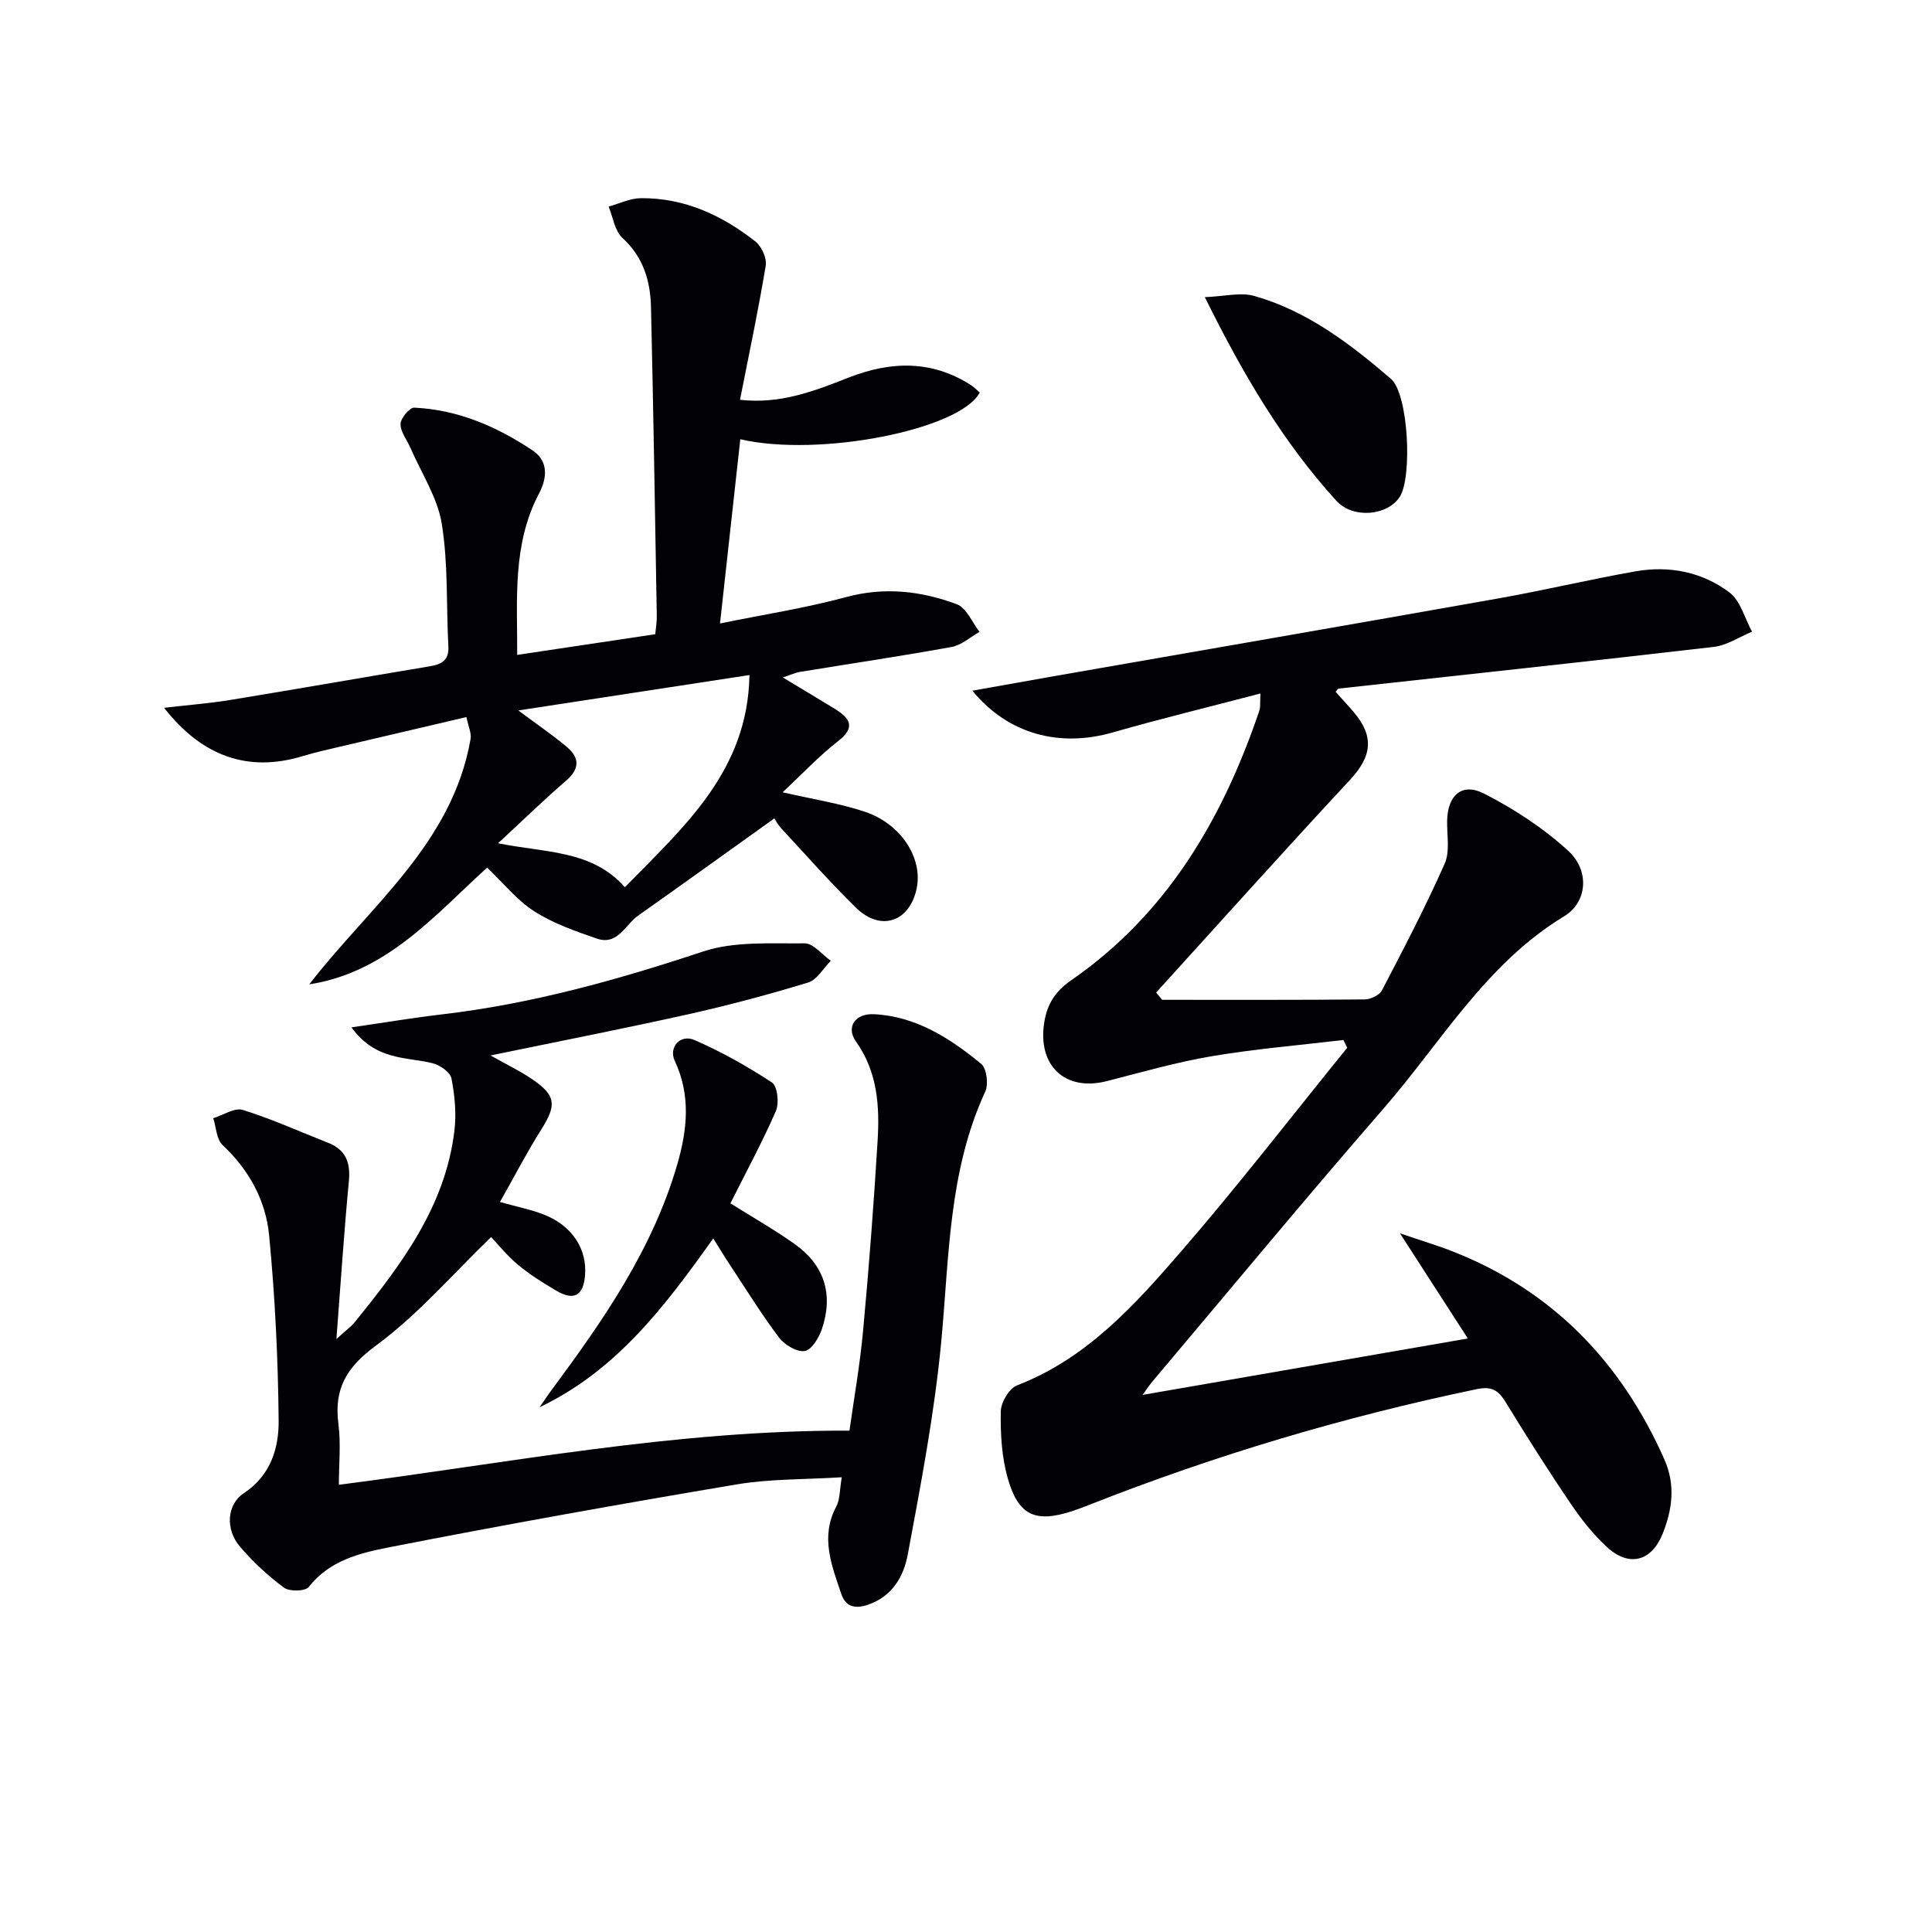 <svg enable-background="new 0 0 400 400" viewBox="0 0 400 400" xmlns="http://www.w3.org/2000/svg"><g fill="#010104"><path d="m240.61 207c13.98 0 27.96.05 41.94-.08 1.23-.01 3.06-.89 3.58-1.9 4.51-8.64 9.02-17.29 12.97-26.19 1.12-2.53.47-5.87.51-8.84.08-5.29 3.04-8.05 7.66-5.68 6.24 3.19 12.32 7.16 17.46 11.89 4.38 4.02 3.96 10.56-.87 13.49-16.23 9.84-25.45 26.07-37.38 39.79-16.28 18.71-32.08 37.83-48.08 56.78-.41.49-.76 1.03-1.85 2.54 22.83-3.96 44.69-7.75 67.35-11.68-4.66-7.22-8.94-13.84-14.05-21.77 4.55 1.56 7.92 2.55 11.16 3.84 20.57 8.16 34.67 22.89 43.57 42.94 2.36 5.32 1.66 10.42-.37 15.47-2.28 5.66-6.9 6.88-11.42 2.78-2.92-2.65-5.43-5.87-7.66-9.16-4.67-6.88-9.11-13.92-13.46-21.01-1.5-2.44-2.9-3.24-5.98-2.59-27.35 5.69-54.01 13.63-79.99 23.87-1.24.49-2.48.97-3.74 1.38-7.6 2.47-11.13.94-13.34-6.89-1.24-4.39-1.5-9.16-1.42-13.75.03-1.88 1.74-4.78 3.38-5.41 14.45-5.57 24.39-16.66 34.05-27.83 11.84-13.68 22.9-28.02 34.3-42.07-.26-.53-.53-1.07-.79-1.6-9.08 1.08-18.21 1.83-27.21 3.35-7.34 1.24-14.54 3.31-21.76 5.16-8.63 2.21-14.37-3.16-12.98-12.08.6-3.83 2.24-6.48 5.58-8.79 19.88-13.74 31.38-33.46 38.97-55.84.25-.73.11-1.58.22-3.54-10.56 2.77-20.62 5.21-30.57 8.06-10.99 3.15-21.65.42-29.07-8.64 5.98-1.06 11.39-2.04 16.81-2.99 30.73-5.37 61.47-10.68 92.18-16.13 9.47-1.68 18.84-3.92 28.31-5.59 6.98-1.23 13.79.12 19.42 4.35 2.31 1.73 3.18 5.37 4.7 8.14-2.63 1.08-5.17 2.83-7.89 3.15-25.9 3.01-51.82 5.78-77.73 8.64-.12.01-.22.23-.6.66 1.22 1.36 2.52 2.75 3.75 4.2 4.31 5.06 3.74 9.18-.72 13.98-13.54 14.56-26.81 29.37-40.18 44.08.42.49.83 1 1.24 1.51z"/><path d="m107.08 135.59c9.9-1.48 19.08-2.86 28.58-4.28.11-1.26.35-2.54.32-3.81-.37-21.31-.7-42.62-1.2-63.93-.13-5.43-1.59-10.36-5.92-14.32-1.59-1.45-1.94-4.28-2.85-6.48 2.22-.61 4.43-1.72 6.65-1.74 9.02-.08 16.82 3.52 23.75 8.98 1.27 1 2.38 3.43 2.13 4.96-1.51 9.15-3.44 18.22-5.33 27.8 8.34.96 15.42-1.82 22.48-4.59 8.69-3.41 17.17-3.68 25.31 1.54.68.44 1.26 1.04 1.85 1.53-3.97 7.7-33.26 13.49-49.58 9.69-1.36 12.34-2.71 24.6-4.2 38.14 9.11-1.86 17.74-3.19 26.12-5.46 7.96-2.16 15.53-1.26 22.91 1.48 2 .74 3.16 3.75 4.7 5.72-1.91 1.07-3.71 2.75-5.74 3.12-10.45 1.9-20.96 3.46-31.45 5.17-.92.15-1.79.57-3.54 1.15 4.06 2.45 7.45 4.45 10.8 6.52 3.11 1.93 4.37 3.78.61 6.7-3.89 3.02-7.29 6.67-11.45 10.55 6.52 1.5 11.89 2.32 16.97 4.01 7.57 2.51 12.11 9.66 10.78 15.93-1.46 6.91-7.45 8.96-12.54 3.98-5.35-5.24-10.32-10.87-15.41-16.36-.78-.84-1.33-1.88-1.51-2.15-9.84 7.03-18.98 13.62-28.19 20.12-2.68 1.89-4.26 6.24-8.54 4.77-4.46-1.53-9.04-3.14-12.97-5.65-3.57-2.27-6.34-5.8-9.76-9.05-10.81 9.78-20.72 21.67-36.83 24.17 12.49-16.19 29.64-29.11 33.4-50.82.2-1.18-.45-2.51-.86-4.52-10.06 2.36-19.86 4.65-29.66 6.95-1.45.34-2.89.73-4.32 1.16-11.08 3.34-20.65.18-28.62-10.03 4.9-.57 9.39-.91 13.82-1.64 13.74-2.25 27.46-4.66 41.19-6.95 2.42-.4 4-1.21 3.85-4.1-.45-8.47-.02-17.07-1.36-25.38-.88-5.46-4.24-10.53-6.5-15.76-.72-1.66-2.07-3.3-2.04-4.93.02-1.2 1.88-3.42 2.83-3.38 9.03.42 17.1 3.9 24.5 8.85 3.39 2.27 2.98 5.81 1.33 8.94-5.55 10.55-4.47 21.9-4.51 33.4zm-3.96 39c10.02 2.01 19.44 1.4 26.26 9.1 12.23-12.56 25.43-23.98 25.79-43.93-16.26 2.49-31.72 4.86-47.86 7.33 3.96 2.95 7.12 5.09 10.02 7.53 2.67 2.24 2.76 4.54-.14 7.02-4.49 3.87-8.74 8.02-14.07 12.95z"/><path d="m72.76 212.71c7-1.02 12.8-2 18.64-2.68 18.58-2.17 36.41-7.13 54.13-13.02 6.51-2.17 14.01-1.62 21.06-1.7 1.79-.02 3.61 2.34 5.42 3.61-1.55 1.55-2.84 3.94-4.69 4.5-8.24 2.51-16.58 4.74-24.99 6.61-13.28 2.96-26.64 5.57-40.77 8.49 3.27 1.85 6.15 3.22 8.75 5.01 4.82 3.3 4.92 5.3 1.79 10.26-2.99 4.74-5.57 9.74-8.59 15.07 3.45.97 6.33 1.53 9.03 2.58 5.9 2.29 9.06 7.14 8.58 12.68-.36 4.17-2.33 5.25-5.99 3.08-2.71-1.61-5.42-3.29-7.84-5.3-2.26-1.88-4.13-4.22-5.61-5.78-7.9 7.61-15.11 16.05-23.82 22.45-6.19 4.55-8.74 9-7.79 16.31.53 4.06.09 8.24.09 12.53 35.25-4.52 69.67-11.35 105.71-11.21.9-6.42 2.17-13.56 2.83-20.76 1.21-13.07 2.21-26.17 3-39.27.43-7.17 0-14.22-4.47-20.52-2.16-3.04-.14-5.86 3.71-5.67 8.75.44 15.75 4.98 22.21 10.29 1.14.94 1.54 4.22.83 5.75-7.67 16.61-7.45 34.47-9.14 52.13-1.41 14.64-4.19 29.18-6.89 43.66-.83 4.46-3.1 8.68-8.27 10.44-2.92.99-4.68.22-5.52-2.3-1.98-5.87-4.37-11.75-1.02-18.03.8-1.51.69-3.5 1.14-6.07-7.61.48-14.79.31-21.75 1.48-24.04 4.04-48.05 8.34-71.97 13.02-6.02 1.18-12.35 2.72-16.64 8.22-.7.9-3.99.98-5.12.14-3.32-2.45-6.41-5.34-9.1-8.47-3.07-3.57-2.77-8.74.77-11.08 5.59-3.69 7.28-9.35 7.22-15.11-.12-12.77-.75-25.58-1.97-38.29-.69-7.2-4.15-13.55-9.64-18.69-1.27-1.19-1.32-3.67-1.93-5.56 2.06-.63 4.42-2.24 6.12-1.71 6.01 1.87 11.78 4.49 17.65 6.8 3.69 1.45 4.68 4.11 4.31 7.95-.99 10.39-1.67 20.81-2.58 32.68 2.03-1.85 3.03-2.55 3.78-3.47 9.57-11.82 18.76-23.9 20.65-39.65.43-3.55.08-7.3-.61-10.83-.25-1.29-2.39-2.78-3.91-3.15-5.45-1.36-11.7-.47-16.8-7.42z"/><path d="m147.67 256.4c-10.03 14.1-20.04 27.35-35.95 34.95.83-1.2 1.63-2.42 2.5-3.59 10.72-14.45 20.93-29.17 26.02-46.75 2.07-7.18 2.8-14.27-.54-21.37-1.31-2.79 1.14-5.6 4.09-4.31 5.57 2.43 10.95 5.44 16.03 8.79 1.14.75 1.53 4.26.83 5.88-2.84 6.51-6.24 12.78-9.43 19.14 4.41 2.77 9.01 5.38 13.3 8.42 6.16 4.36 8.06 10.43 5.66 17.56-.61 1.82-2.13 4.36-3.56 4.59-1.61.27-4.17-1.26-5.31-2.76-3.6-4.76-6.75-9.87-10.04-14.85-1.1-1.64-2.12-3.33-3.6-5.7z"/><path d="m249.45 61.52c4.09-.16 7.4-1.05 10.22-.25 10.93 3.09 19.84 9.89 28.28 17.14 3.69 3.16 4.47 20.44 1.85 24.46-2.55 3.92-9.67 4.6-13.14.79-11.01-12.11-19.26-26.04-27.21-42.14z"/></g></svg>